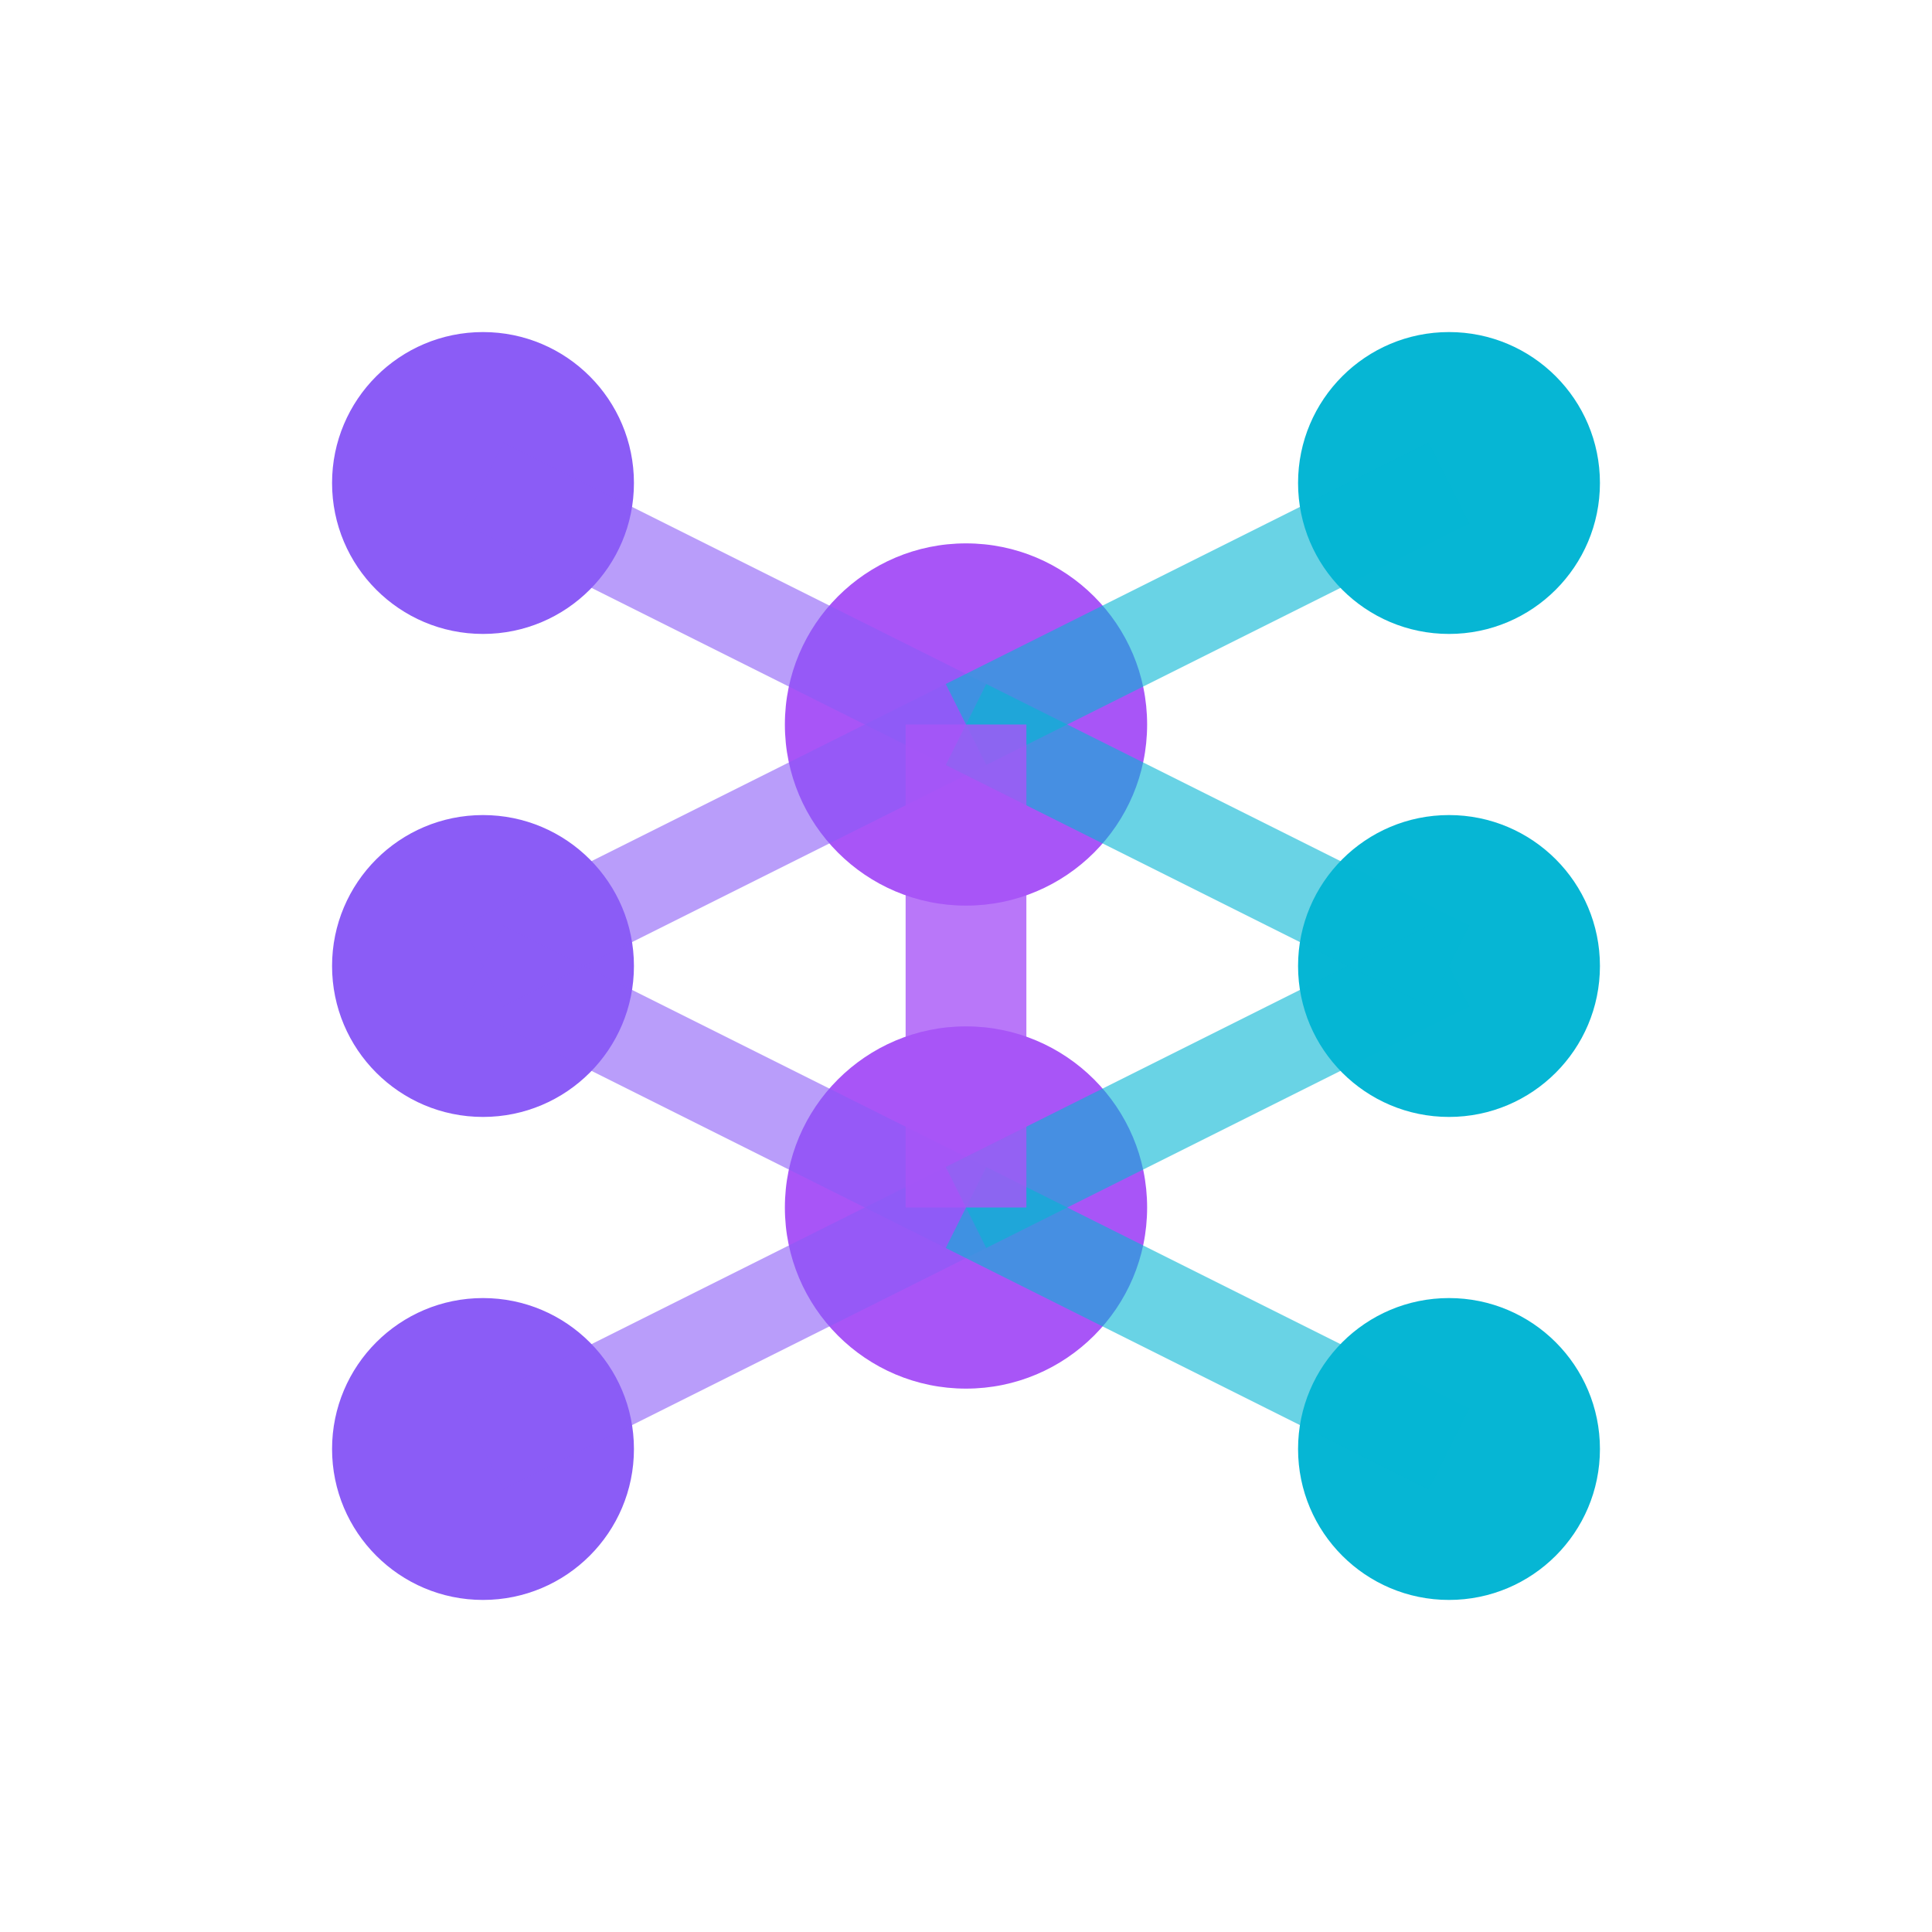 <svg width="32" height="32" viewBox="0 0 32 32" fill="none" xmlns="http://www.w3.org/2000/svg">
  <!-- Neural network nodes -->
  <circle cx="8" cy="8" r="2.5" fill="#8B5CF6"/>
  <circle cx="24" cy="8" r="2.5" fill="#06B6D4"/>
  <circle cx="8" cy="16" r="2.5" fill="#8B5CF6"/>
  <circle cx="24" cy="16" r="2.5" fill="#06B6D4"/>
  <circle cx="8" cy="24" r="2.5" fill="#8B5CF6"/>
  <circle cx="24" cy="24" r="2.5" fill="#06B6D4"/>
  <circle cx="16" cy="12" r="3" fill="#A855F7"/>
  <circle cx="16" cy="20" r="3" fill="#A855F7"/>
  
  <!-- Neural network connections -->
  <line x1="8" y1="8" x2="16" y2="12" stroke="#8B5CF6" stroke-width="1.5" opacity="0.6"/>
  <line x1="8" y1="16" x2="16" y2="12" stroke="#8B5CF6" stroke-width="1.5" opacity="0.6"/>
  <line x1="8" y1="16" x2="16" y2="20" stroke="#8B5CF6" stroke-width="1.5" opacity="0.6"/>
  <line x1="8" y1="24" x2="16" y2="20" stroke="#8B5CF6" stroke-width="1.5" opacity="0.6"/>
  
  <line x1="16" y1="12" x2="24" y2="8" stroke="#06B6D4" stroke-width="1.5" opacity="0.6"/>
  <line x1="16" y1="12" x2="24" y2="16" stroke="#06B6D4" stroke-width="1.5" opacity="0.6"/>
  <line x1="16" y1="20" x2="24" y2="16" stroke="#06B6D4" stroke-width="1.5" opacity="0.6"/>
  <line x1="16" y1="20" x2="24" y2="24" stroke="#06B6D4" stroke-width="1.5" opacity="0.6"/>
  
  <!-- Central connection -->
  <line x1="16" y1="12" x2="16" y2="20" stroke="#A855F7" stroke-width="2" opacity="0.8"/>
</svg>